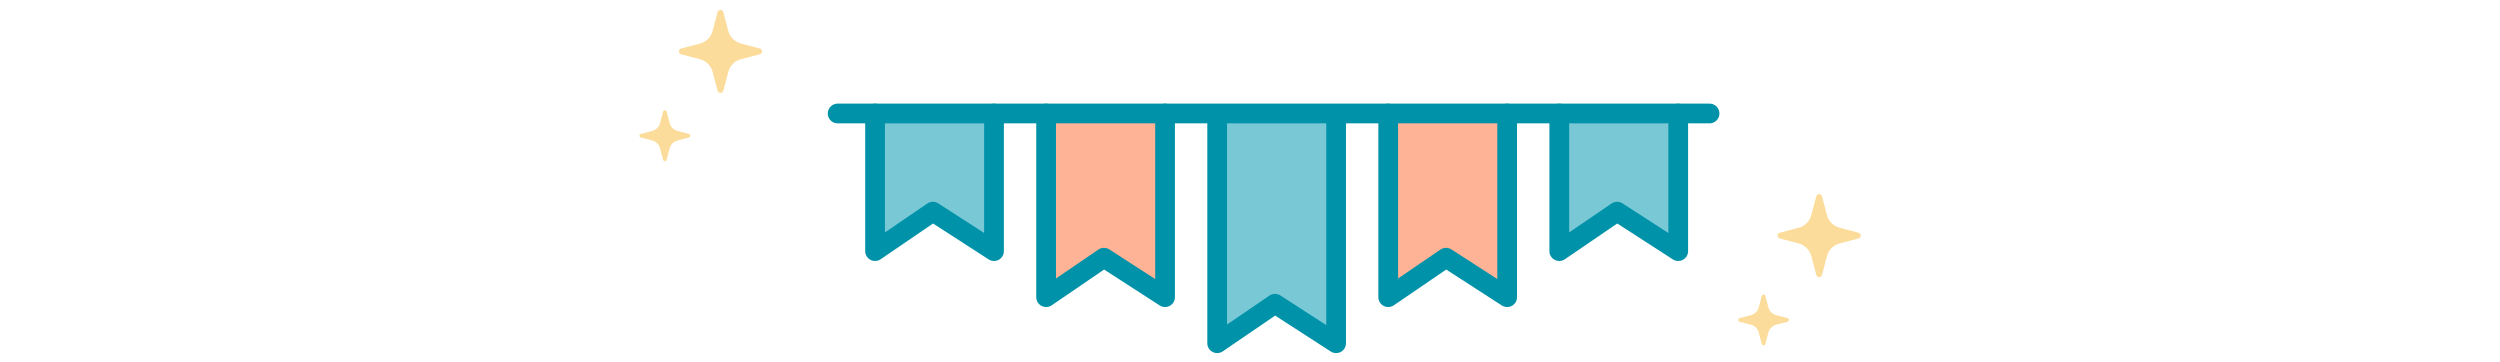 <svg height="55" viewBox="0 0 380 55" width="380" xmlns="http://www.w3.org/2000/svg"><path d="m133.01 17.25v20.92l8.79-6 9.29 6v-20.92" fill="#78c8d6"/><path d="m159.01 17.25v27.92l8.79-6 9.29 6v-27.92" fill="#ffb396"/><path d="m185.01 18.25v33.92l8.79-6 9.29 6v-33.92" fill="#78c8d6"/><path d="m211.01 17.25v27.92l8.79-6 9.29 6v-27.92" fill="#ffb396"/><path d="m237.01 17.25v20.92l8.79-6 9.29 6v-20.92" fill="#78c8d6"/><g fill="none" stroke="#0092a8" stroke-linecap="round" stroke-linejoin="round" stroke-width="3"><path d="m127.32 17.25h132.53"/><path d="m133.01 17.25v20.92l8.79-6 9.29 6v-20.92"/><path d="m159.01 17.25v27.92l8.79-6 9.29 6v-27.92"/><path d="m185.01 18.25v33.92l8.79-6 9.29 6v-33.92"/><path d="m211.01 17.25v27.92l8.79-6 9.29 6v-27.92"/><path d="m237.01 17.25v20.92l8.79-6 9.29 6v-20.92"/></g><path d="m103.53 8.25 2.86.75c.94.25 1.68.98 1.93 1.92l.75 2.86c.05.2.23.34.44.34s.38-.14.44-.34l.75-2.86c.25-.94.98-1.68 1.93-1.92l2.86-.75c.2-.05.34-.23.34-.44s-.14-.38-.34-.44l-2.86-.75c-.94-.25-1.68-.98-1.93-1.92l-.75-2.86c-.05-.2-.23-.34-.44-.34s-.38.14-.44.34l-.75 2.86c-.25.94-.98 1.68-1.93 1.92l-2.86.75c-.2.05-.34.23-.34.44s.14.38.34.44z" fill="#fcdc9b"/><path d="m97.4 20.9 1.75.46c.58.15 1.02.6 1.18 1.18l.46 1.75c.03.12.14.21.27.21s.23-.08.27-.21l.46-1.75c.15-.57.6-1.02 1.18-1.18l1.75-.46c.12-.03.21-.14.21-.27s-.08-.23-.21-.27l-1.75-.46c-.58-.15-1.02-.6-1.18-1.18l-.46-1.75c-.03-.12-.14-.21-.27-.21s-.23.08-.27.21l-.46 1.75c-.15.57-.6 1.02-1.18 1.18l-1.75.46c-.12.03-.21.14-.21.27 0 .12.08.23.21.27z" fill="#fcdc9b"/><path d="m270.53 36.25 2.86.75c.94.25 1.68.98 1.93 1.92l.75 2.86c.05.2.23.34.44.34s.38-.14.44-.34l.75-2.86c.25-.94.98-1.68 1.93-1.92l2.86-.75c.2-.05.34-.23.34-.44s-.14-.38-.34-.44l-2.86-.75c-.94-.25-1.68-.98-1.93-1.92l-.75-2.86c-.05-.2-.23-.34-.44-.34s-.38.14-.44.34l-.75 2.86c-.25.94-.98 1.68-1.93 1.92l-2.86.75c-.2.05-.34.23-.34.44s.14.38.34.44z" fill="#fcdc9b"/><path d="m264.4 48.9 1.75.46c.58.15 1.02.6 1.18 1.18l.46 1.75c.03.12.14.21.27.21s.23-.08.27-.21l.46-1.75c.15-.57.6-1.02 1.18-1.18l1.75-.46c.12-.03.21-.14.21-.27s-.08-.23-.21-.27l-1.75-.46c-.58-.15-1.02-.6-1.18-1.18l-.46-1.75c-.03-.12-.14-.21-.27-.21s-.23.08-.27.21l-.46 1.75c-.15.57-.6 1.02-1.18 1.18l-1.75.46c-.12.03-.21.14-.21.27 0 .12.08.23.21.27z" fill="#fcdc9b"/></svg>